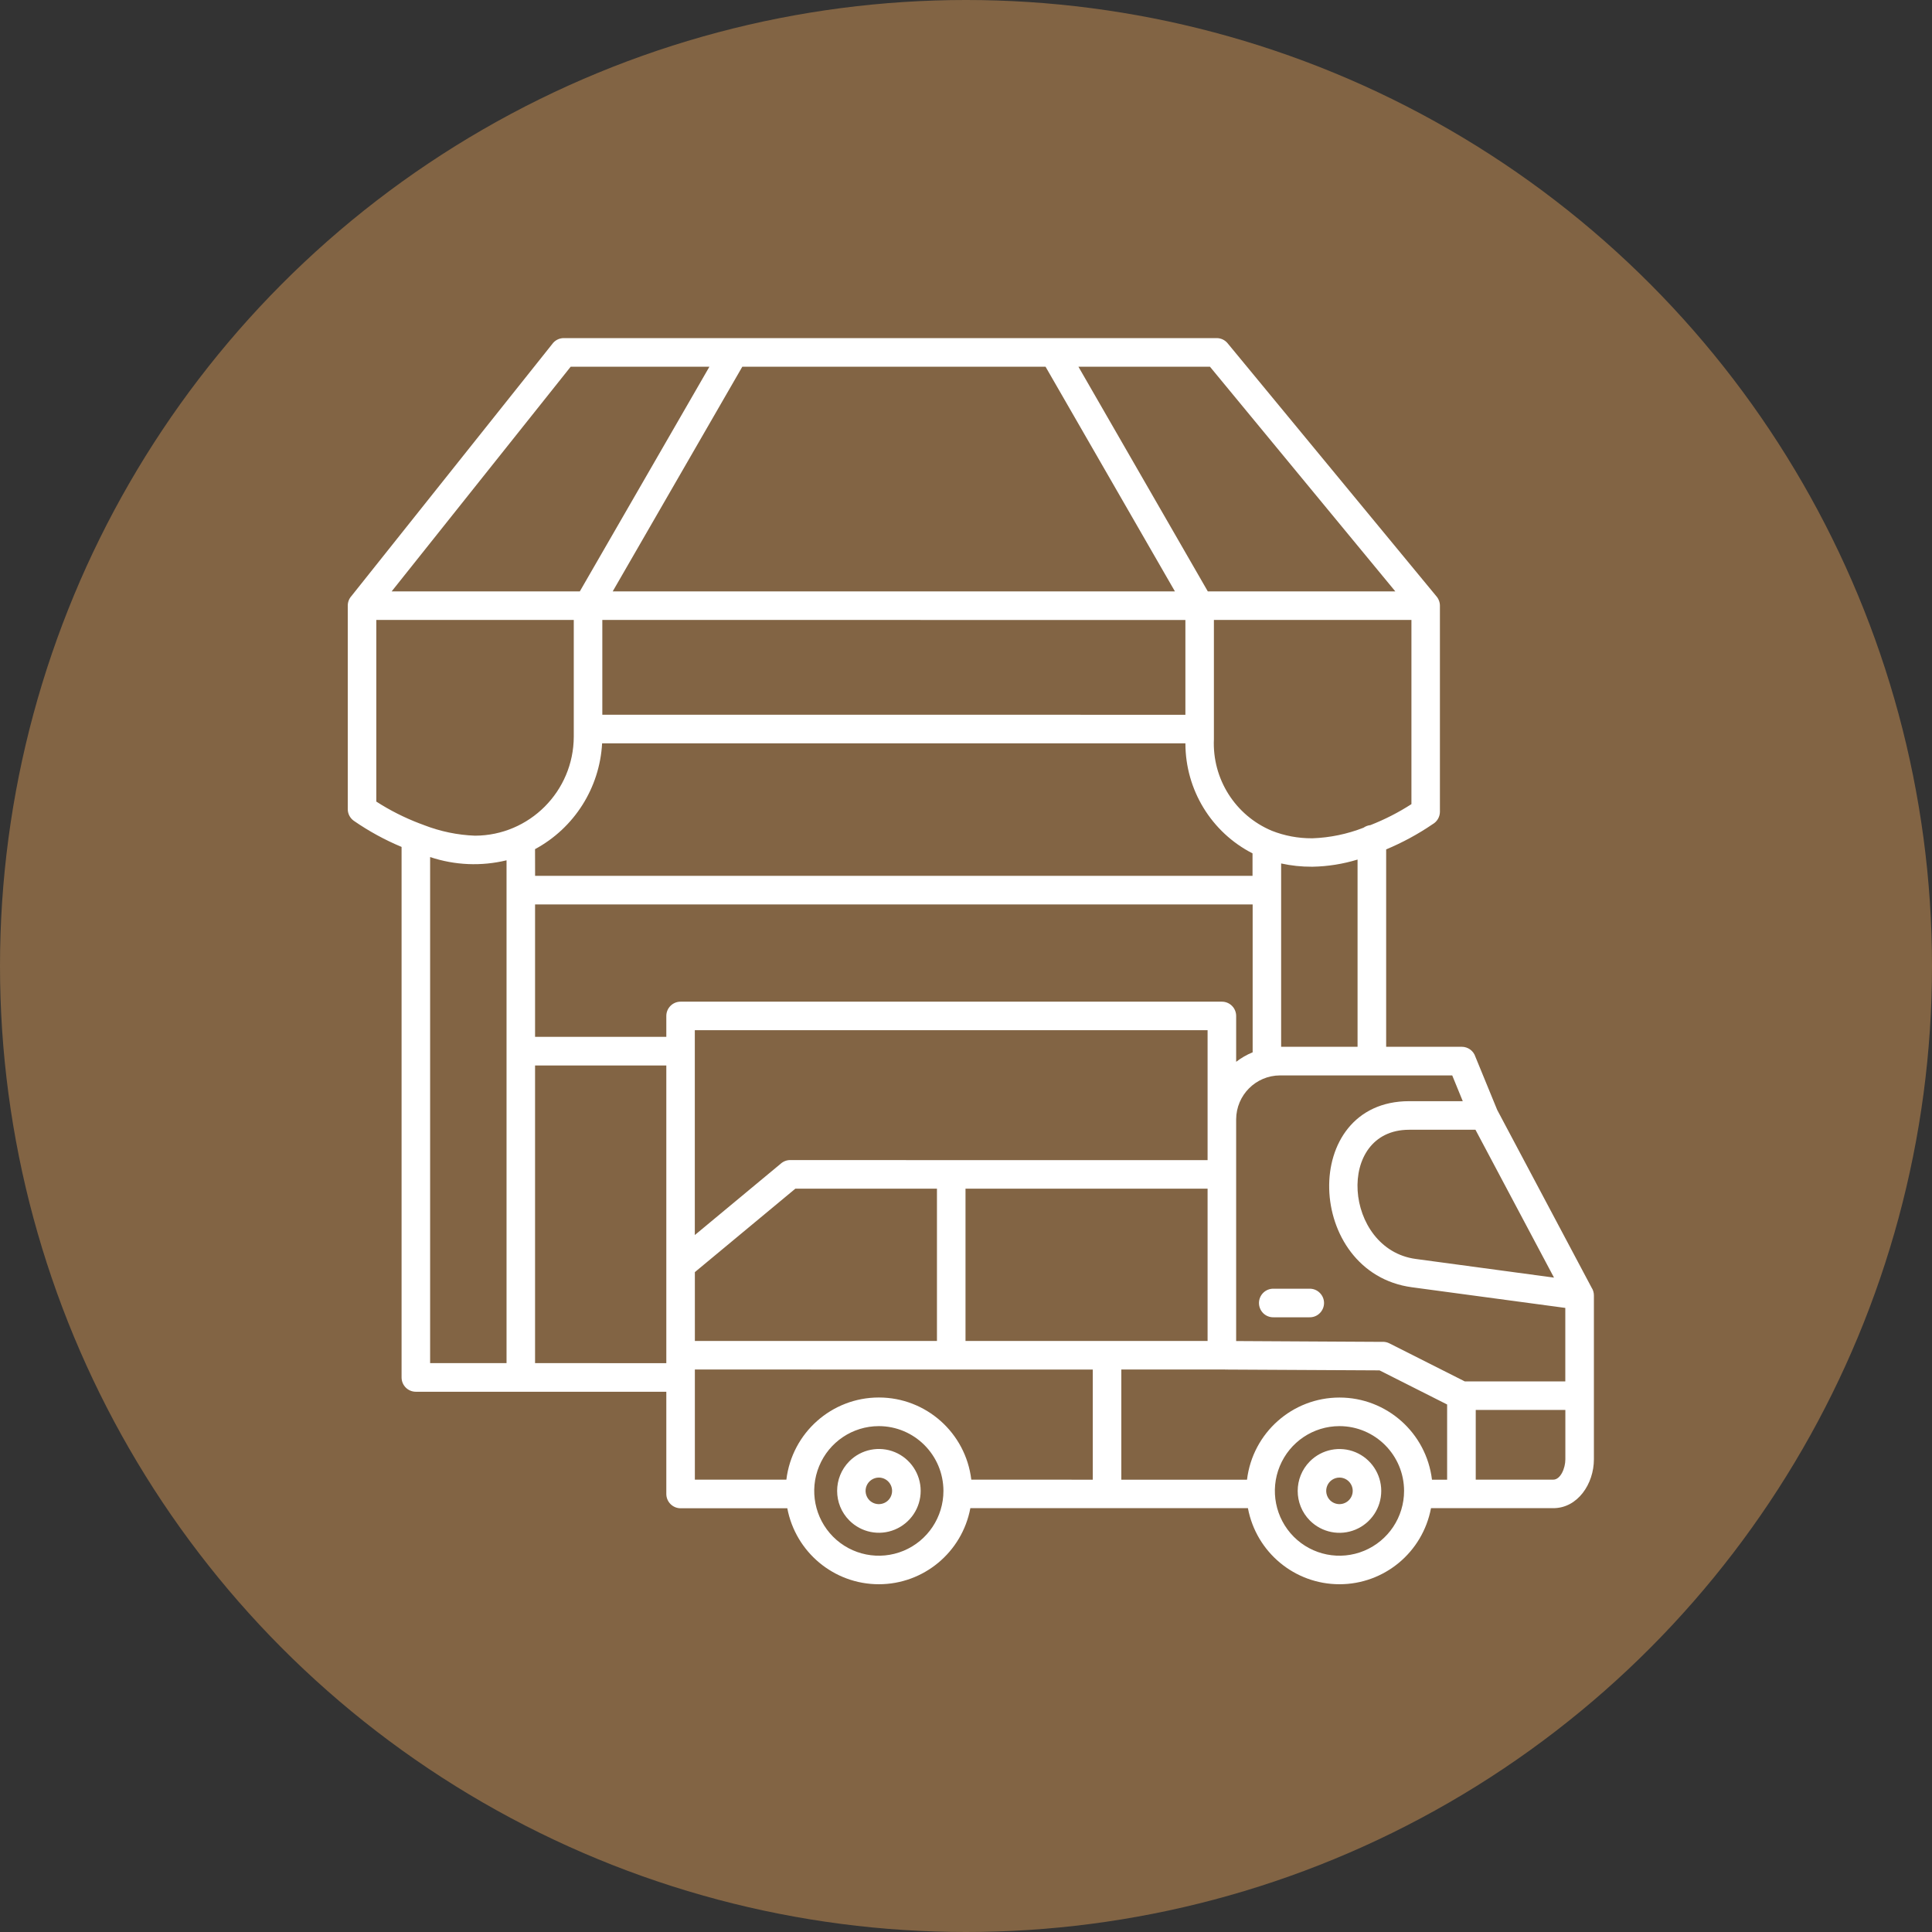 <?xml version="1.0" encoding="UTF-8"?> <svg xmlns="http://www.w3.org/2000/svg" width="200" height="200" viewBox="0 0 200 200" fill="none"><rect x="0" y="0" width="200" height="200" fill="#333333" stroke="none"/><circle cx="100" cy="100" r="100" fill="#826444"></circle><path fill-rule="evenodd" clip-rule="evenodd" d="M40.545 61.219H60.023L73.438 37.963H59.076L40.545 61.219ZM111.639 37.963L125.031 61.219H144.442L125.255 37.963H111.639ZM76.843 37.963H108.235L121.627 61.219H63.428L76.843 37.963ZM43.446 85.247L43.91 85.421H43.905C45.59 86.072 47.371 86.443 49.173 86.51C54.811 86.493 59.38 81.913 59.397 76.261V64.176H38.955V82.979C40.366 83.889 41.872 84.647 43.44 85.247H43.446ZM62.358 73.987L122.712 73.993V64.181L62.352 64.176V73.987H62.358ZM131.655 85.999C132.97 86.521 134.381 86.785 135.798 86.779H135.882C137.69 86.712 139.47 86.342 141.15 85.685C141.363 85.533 141.609 85.444 141.867 85.415C143.351 84.832 144.772 84.108 146.111 83.243V64.175H125.663V76.518C125.479 80.627 127.87 84.411 131.655 85.999ZM52.437 141.109V89.058C49.817 89.693 47.079 89.575 44.526 88.722V141.108L52.437 141.109ZM55.393 90.665L55.387 87.903C59.446 85.714 62.078 81.566 62.33 76.952H122.713C122.713 81.757 125.395 86.158 129.661 88.341V90.665H55.393ZM132.623 108.362H140.534V88.981C139.028 89.441 137.46 89.694 135.881 89.722H135.797C134.728 89.727 133.664 89.615 132.623 89.385L132.623 108.362ZM152.768 153.172H160.796C161.541 153.172 162.045 151.999 162.045 151.072V145.959H152.768L152.768 153.172ZM138.664 147.632C135.955 147.632 133.519 149.265 132.483 151.774C131.448 154.277 132.019 157.162 133.928 159.082C135.843 161.002 138.72 161.574 141.217 160.536C143.72 159.497 145.349 157.05 145.349 154.339C145.344 150.64 142.354 147.637 138.664 147.632ZM90.979 147.632C88.269 147.632 85.834 149.265 84.798 151.774C83.762 154.277 84.333 157.162 86.242 159.082C88.157 161.002 91.035 161.574 93.537 160.536C96.035 159.497 97.664 157.05 97.664 154.339C97.658 150.64 94.669 147.637 90.979 147.632ZM135.602 151.274C136.839 150.034 138.698 149.663 140.316 150.331C141.934 151.005 142.986 152.588 142.986 154.339C142.986 156.096 141.934 157.673 140.316 158.347C138.698 159.02 136.839 158.644 135.602 157.409C133.916 155.714 133.916 152.969 135.602 151.274ZM138.664 152.958C139.118 152.958 139.549 153.188 139.801 153.57C140.058 153.952 140.103 154.434 139.929 154.861C139.75 155.288 139.375 155.591 138.927 155.681C138.479 155.77 138.015 155.63 137.69 155.31C137.298 154.917 137.18 154.322 137.393 153.806C137.606 153.295 138.104 152.958 138.664 152.958ZM87.923 151.269C89.16 150.028 91.019 149.658 92.637 150.326C94.255 150.999 95.308 152.582 95.308 154.333C95.308 156.09 94.255 157.668 92.637 158.341C91.019 159.015 89.16 158.639 87.923 157.398C86.238 155.709 86.238 152.964 87.923 151.269ZM90.98 152.958C91.433 152.958 91.865 153.188 92.117 153.57C92.374 153.952 92.419 154.434 92.245 154.861C92.072 155.288 91.697 155.591 91.243 155.681C90.795 155.77 90.331 155.63 90.006 155.31C89.614 154.912 89.496 154.322 89.709 153.806C89.922 153.295 90.426 152.958 90.98 152.958ZM160.87 132.258L152.74 116.952H145.876C138.195 116.952 139.107 129.323 146.559 130.327L160.87 132.258ZM135.535 133.408C135.938 133.392 136.325 133.543 136.61 133.824C136.901 134.104 137.064 134.486 137.064 134.885C137.064 135.289 136.901 135.67 136.61 135.951C136.325 136.232 135.938 136.378 135.535 136.366H131.851C131.454 136.378 131.067 136.232 130.776 135.951C130.491 135.67 130.328 135.289 130.328 134.885C130.328 134.486 130.491 134.104 130.776 133.824C131.067 133.543 131.454 133.392 131.851 133.408H135.535ZM127.966 115.874C127.977 113.365 130.004 111.333 132.506 111.327H150.334L151.425 113.993H145.877C134.478 113.993 135.105 131.77 146.162 133.257L162.04 135.395V143.001H151.632L143.833 139.066C143.604 138.948 143.352 138.892 143.1 138.909L127.966 138.825L127.966 115.874ZM68.977 107.336V105.17C68.977 104.356 69.638 103.693 70.45 103.693H126.494C126.886 103.693 127.261 103.851 127.535 104.126C127.815 104.406 127.967 104.782 127.967 105.175V109.918C128.493 109.514 129.064 109.183 129.674 108.936V93.624H55.39V107.331L68.977 107.336ZM98.471 120.095L81.804 120.089C81.434 120.089 81.076 120.229 80.802 120.482L71.927 127.852V106.646H125.009V120.094L98.471 120.095ZM99.949 138.814H125.009V123.052H99.949V138.814ZM71.933 138.814H96.993V123.052H82.334L71.932 131.69L71.933 138.814ZM68.977 141.115V110.3H55.389V141.109L68.977 141.115ZM81.501 156.135H70.455C69.638 156.135 68.977 155.467 68.977 154.654V144.073H43.049C42.231 144.073 41.571 143.411 41.571 142.591V87.673C39.835 86.949 38.184 86.045 36.633 84.973C36.241 84.698 36 84.249 36 83.766V62.701C36 62.33 36.134 61.977 36.381 61.702L57.152 35.634C57.426 35.236 57.88 35 58.361 35H125.949C126.392 35 126.806 35.197 127.086 35.539L148.674 61.701C148.92 61.976 149.06 62.335 149.06 62.706V84.03C149.06 84.563 148.769 85.057 148.305 85.321C146.793 86.354 145.18 87.224 143.495 87.931V108.363H151.322C151.966 108.363 152.537 108.778 152.733 109.396L154.989 114.896L164.759 133.291C164.916 133.526 165 133.813 165 134.099V151.068C165 153.61 163.32 156.125 160.795 156.125H148.137C147.274 160.694 143.299 164 138.663 164C134.022 164 130.047 160.694 129.185 156.125H100.451C99.589 160.694 95.609 164 90.978 164C86.343 164 82.362 160.694 81.499 156.125L81.501 156.135ZM113.123 141.777V153.177L100.548 153.172C99.965 148.316 95.856 144.668 90.979 144.668C86.103 144.668 81.993 148.316 81.405 153.172H71.932V141.772L113.123 141.777ZM126.789 141.777L142.808 141.861L149.806 145.392V153.177H148.227H148.238C147.65 148.322 143.541 144.673 138.664 144.673C133.788 144.673 129.678 148.322 129.09 153.177H116.079V141.772H126.683C126.722 141.772 126.756 141.772 126.795 141.766L126.789 141.777Z" fill="white"></path></svg> 